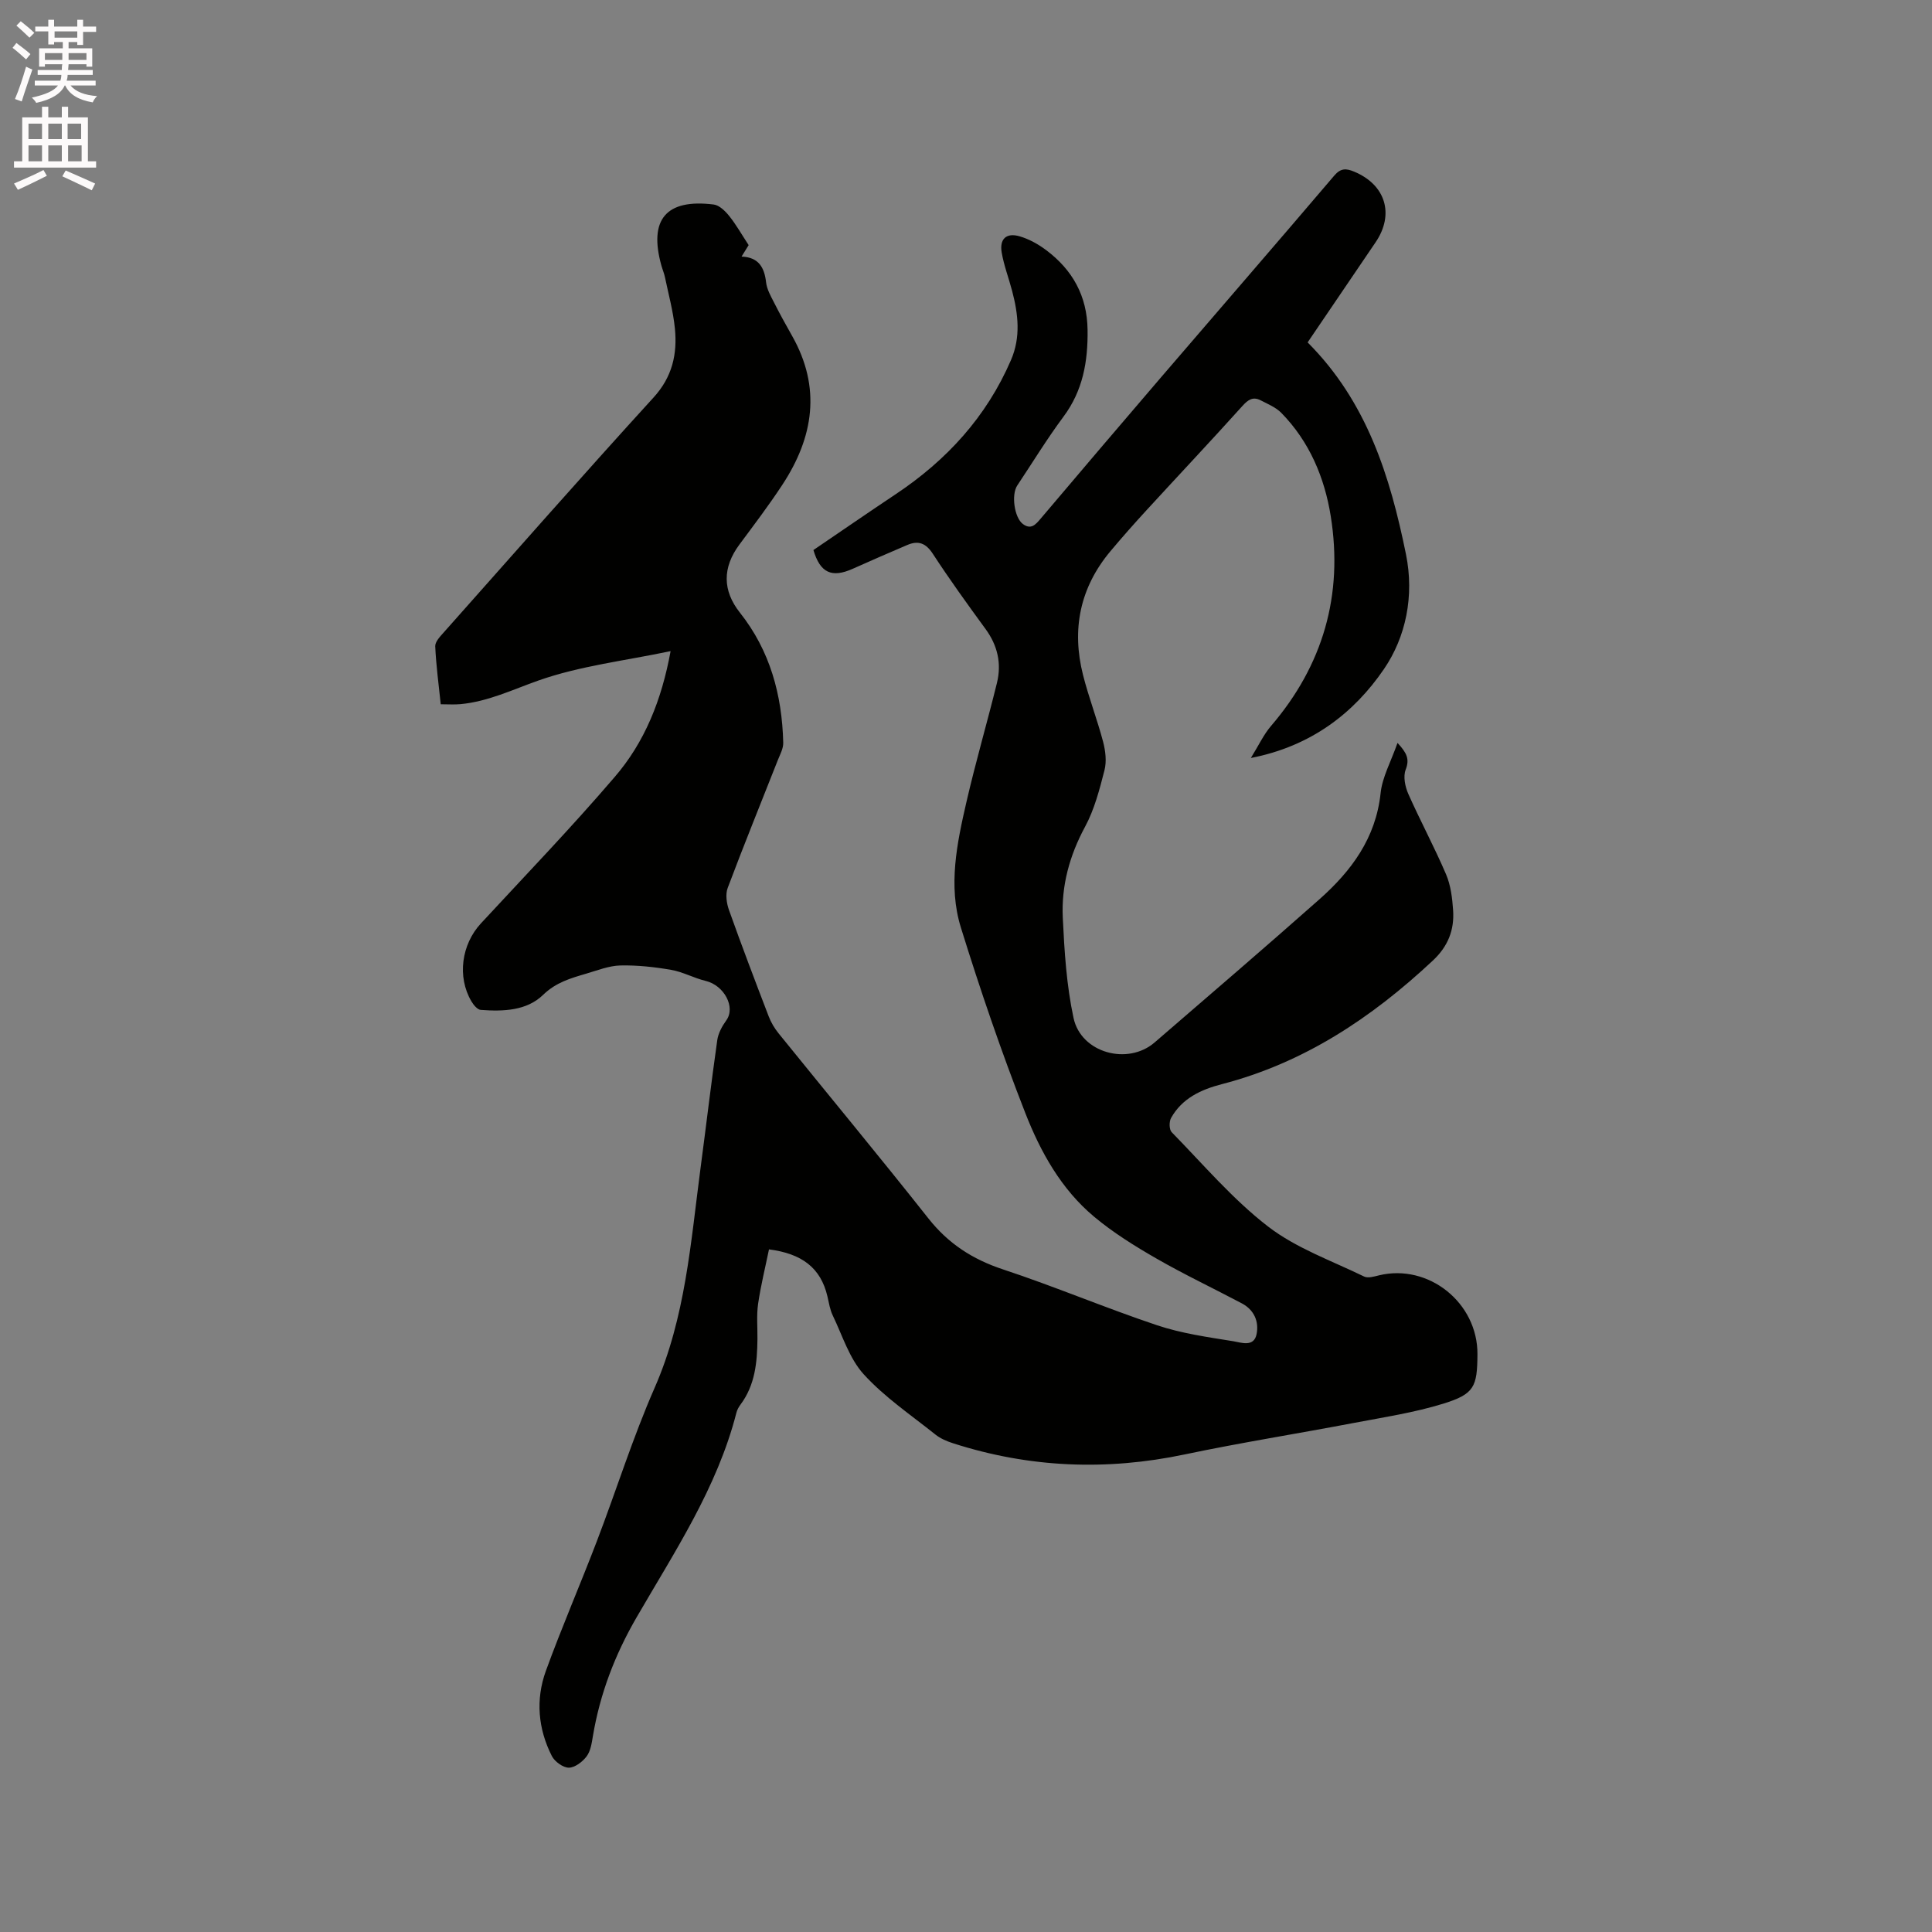 <svg enable-background="new 0 0 400 400" viewBox="0 0 400 400" xmlns="http://www.w3.org/2000/svg"><rect x="0" y="0" width="400" height="400" fill="#808080" stroke="none"/><path d="m2.6 9.9.8-1c.9.7 1.9 1.4 2.9 2.3l-.9 1.1c-1.1-1-2-1.8-2.8-2.4zm.5 10.6c.9-2.1 1.6-4.3 2.3-6.7.4.2.8.4 1.3.6-.7 2.1-1.5 4.3-2.2 6.6zm.3-15.2.9-.9c1 .8 2 1.6 2.8 2.4l-1 1c-.9-.9-1.8-1.7-2.7-2.5zm12.6-1.2h1.2v1.4h2.7v1.1h-2.7v2.7h-1.2v-.6h-1.8v1.3h4.9v3.8h-1.2v-.5h-3.7c0 .4-.1.9-.1 1.2h5.1v1h-5.2c0 .5-.1.9-.2 1.2h6v1h-5.2c1.1 1.3 2.9 2 5.5 2.2-.4.4-.7.8-.9 1.3-2.9-.5-4.8-1.6-5.7-3.5h-.1c-.8 1.7-2.7 2.9-5.9 3.6-.2-.4-.6-.8-.9-1.1 2.8-.6 4.6-1.4 5.4-2.5h-4.8v-1h5.3c.1-.3.2-.7.2-1.2h-4.9v-1h5c0-.4 0-.8.1-1.2h-3.6v.5h-1.2v-3.8h4.9v-1.3h-1.8v.5h-1.2v-2.7h-2.7v-1h2.7v-1.4h1.2v1.4h4.8zm-6.7 8.3h3.6c0-.4 0-.9 0-1.4h-3.6zm1.9-4.6h4.8v-1.3h-4.7v1.3zm6.7 3.2h-3.7v1.4h3.7z" fill="#fcfafa"/><path d="m8.7 22.1h1.3v2.2h2.8v-2.2h1.3v2.2h4.1v9.1h1.7v1.3h-17v-1.3h1.7v-9.1h4.1zm.3 13.1.7 1.2c-1.8.9-3.8 1.9-6 2.9-.2-.4-.5-.8-.8-1.3 2.3-1 4.4-1.9 6.1-2.8zm-3.1-6.4h2.8v-3.2h-2.8zm0 4.6h2.8v-3.3h-2.8zm4.1-4.6h2.8v-3.2h-2.8zm0 4.6h2.8v-3.3h-2.8zm3.6 1.9c2.1.9 4.1 1.8 6.1 2.7l-.7 1.4c-2.2-1.1-4.2-2-6.1-2.9zm3.2-9.7h-2.8v3.2h2.8zm-2.7 7.8h2.8v-3.3h-2.8z" fill="#fcfafa"/><path d="m138.84 134.81c-9.46 1.99-18.74 3.05-27.33 6.07-5.36 1.89-10.46 4.38-16.21 4.91-1.24.11-2.49.02-4.05.02-.42-4.05-.96-8.02-1.14-12-.04-.93 1-2.02 1.75-2.86 14.44-16.25 28.79-32.58 43.44-48.64 3.91-4.28 4.95-9.01 4.43-14.3-.35-3.56-1.32-7.06-2.05-10.58-.17-.83-.51-1.61-.74-2.43-2.67-9.55.95-13.88 10.81-12.66 1.17.14 2.4 1.35 3.22 2.37 1.42 1.77 2.55 3.78 4.03 6.04-.23.38-.77 1.24-1.47 2.37 3.54.14 4.73 2.24 5.08 5.34.16 1.41.94 2.79 1.61 4.1 1.19 2.36 2.47 4.68 3.78 6.99 6.06 10.71 4.45 20.96-2.01 30.8-2.79 4.25-5.87 8.31-8.9 12.39-3.54 4.77-3.52 9.53.1 14.1 6.25 7.88 8.73 17.06 8.97 26.94.03 1.17-.63 2.38-1.09 3.52-3.48 8.84-7.07 17.65-10.41 26.54-.5 1.32-.23 3.18.27 4.58 2.63 7.38 5.41 14.7 8.22 22.01.48 1.26 1.21 2.48 2.06 3.53 10.33 12.78 20.83 25.43 31.02 38.32 4.12 5.21 9.13 8.45 15.42 10.53 10.74 3.55 21.19 7.98 31.91 11.57 5.07 1.7 10.48 2.45 15.79 3.31 1.6.26 4.25 1.29 4.81-1.46.53-2.62-.51-5.04-3.05-6.38-5.89-3.12-11.94-5.98-17.71-9.3-4.47-2.57-8.92-5.34-12.86-8.63-6.83-5.7-11.13-13.45-14.28-21.53-4.93-12.6-9.31-25.43-13.32-38.35-2.68-8.65-.81-17.49 1.17-26.08 1.9-8.24 4.28-16.37 6.3-24.58.98-4 .14-7.72-2.34-11.12-3.75-5.13-7.48-10.3-10.95-15.62-1.45-2.22-3.01-2.77-5.27-1.81-3.79 1.61-7.56 3.26-11.32 4.94-4.34 1.93-6.72.84-8.12-3.89 5.65-3.84 11.31-7.74 17.02-11.55 10.57-7.04 18.82-16.04 23.89-27.8 2.05-4.75 1.49-9.52.23-14.3-.7-2.66-1.7-5.26-2.16-7.95-.48-2.81.96-4.15 3.69-3.36 1.95.56 3.87 1.63 5.51 2.86 5.47 4.1 8.49 9.5 8.58 16.5.09 6.52-.95 12.57-4.99 17.99-3.41 4.59-6.4 9.49-9.57 14.25-1.27 1.92-.6 6.67 1.18 7.98 1.66 1.22 2.61.13 3.65-1.1 8.22-9.71 16.46-19.4 24.75-29.06 12.01-14 24.1-27.94 36.06-41.99 1.33-1.56 2.45-1.5 4.07-.83 6.55 2.7 8.44 8.83 4.47 14.66-4.7 6.91-9.38 13.82-14.06 20.71 12.27 12.28 17.07 27.68 20.36 43.86 1.76 8.65-.03 17.15-4.56 23.78-6.2 9.08-15.06 15.98-27.55 18.4 1.65-2.67 2.65-4.85 4.15-6.6 10.81-12.6 14.99-27.15 12.39-43.44-1.28-8.01-4.41-15.47-10.25-21.42-1.13-1.15-2.79-1.82-4.27-2.59-1.57-.81-2.59-.14-3.76 1.16-6.52 7.24-13.2 14.33-19.79 21.51-2.58 2.81-5.11 5.66-7.56 8.59-6.31 7.54-8.05 16.18-5.66 25.61 1.18 4.66 2.93 9.18 4.16 13.84.49 1.87.75 4.05.28 5.88-1.02 3.98-2.08 8.1-4.01 11.68-3.23 5.98-4.94 12.24-4.62 18.88.33 6.95.77 13.98 2.23 20.75 1.56 7.23 11.22 9.85 16.78 5.05 11.4-9.84 22.83-19.64 34.1-29.62 6.62-5.87 11.7-12.67 12.69-22 .35-3.34 2.15-6.53 3.5-10.4 1.91 2.07 2.55 3.32 1.69 5.54-.55 1.41-.12 3.51.54 5.01 2.49 5.61 5.41 11.02 7.82 16.66.97 2.27 1.29 4.91 1.46 7.42.28 4.08-1.03 7.48-4.2 10.44-12.65 11.84-26.69 21.18-43.67 25.58-4.29 1.11-8.25 2.92-10.53 7.02-.42.75-.39 2.39.13 2.92 6.52 6.66 12.63 13.89 19.95 19.53 5.83 4.5 13.16 7.08 19.89 10.36.8.39 2.07.01 3.07-.24 10.26-2.49 20.47 5.66 20.4 16.34-.04 6.74-.65 8.23-7.06 10.22-6.02 1.86-12.34 2.82-18.56 4-11.65 2.22-23.37 4.07-34.97 6.51-16.25 3.42-32.21 2.77-47.99-2.31-1.28-.41-2.6-.97-3.64-1.8-5.05-4.04-10.52-7.73-14.83-12.46-3-3.29-4.42-8.03-6.42-12.18-.59-1.22-.8-2.63-1.11-3.97-1.39-5.94-5.33-8.86-12.1-9.73-.77 3.75-1.7 7.48-2.25 11.26-.35 2.39-.11 4.87-.14 7.31-.05 4.81-.48 9.52-3.51 13.57-.37.5-.7 1.09-.85 1.7-3.98 15.55-12.8 28.76-20.68 42.38-4.48 7.73-7.56 15.8-9.03 24.57-.24 1.45-.47 3.09-1.31 4.19-.84 1.12-2.43 2.33-3.68 2.33-1.2-.01-2.92-1.26-3.51-2.42-2.86-5.63-3.38-11.69-1.24-17.6 3.28-9.03 7.12-17.86 10.55-26.84 4.05-10.58 7.43-21.43 11.97-31.78 6.4-14.58 7.47-30.1 9.51-45.5 1.17-8.83 2.21-17.67 3.46-26.48.2-1.43 1-2.9 1.87-4.1 1.98-2.73-.43-7.26-4.29-8.18-2.42-.58-4.69-1.86-7.13-2.28-3.46-.6-7.01-.99-10.52-.91-2.37.06-4.75 1.02-7.08 1.7-3.2.94-6.24 1.8-8.9 4.38-3.42 3.32-8.29 3.46-12.91 3.12-.7-.05-1.51-1.04-1.95-1.79-2.98-5.08-2.04-11.77 1.97-16.11 9.28-10.03 18.77-19.89 27.65-30.26 6.28-7.25 9.79-16.05 11.63-26.12z" fill="#010100"/></svg>